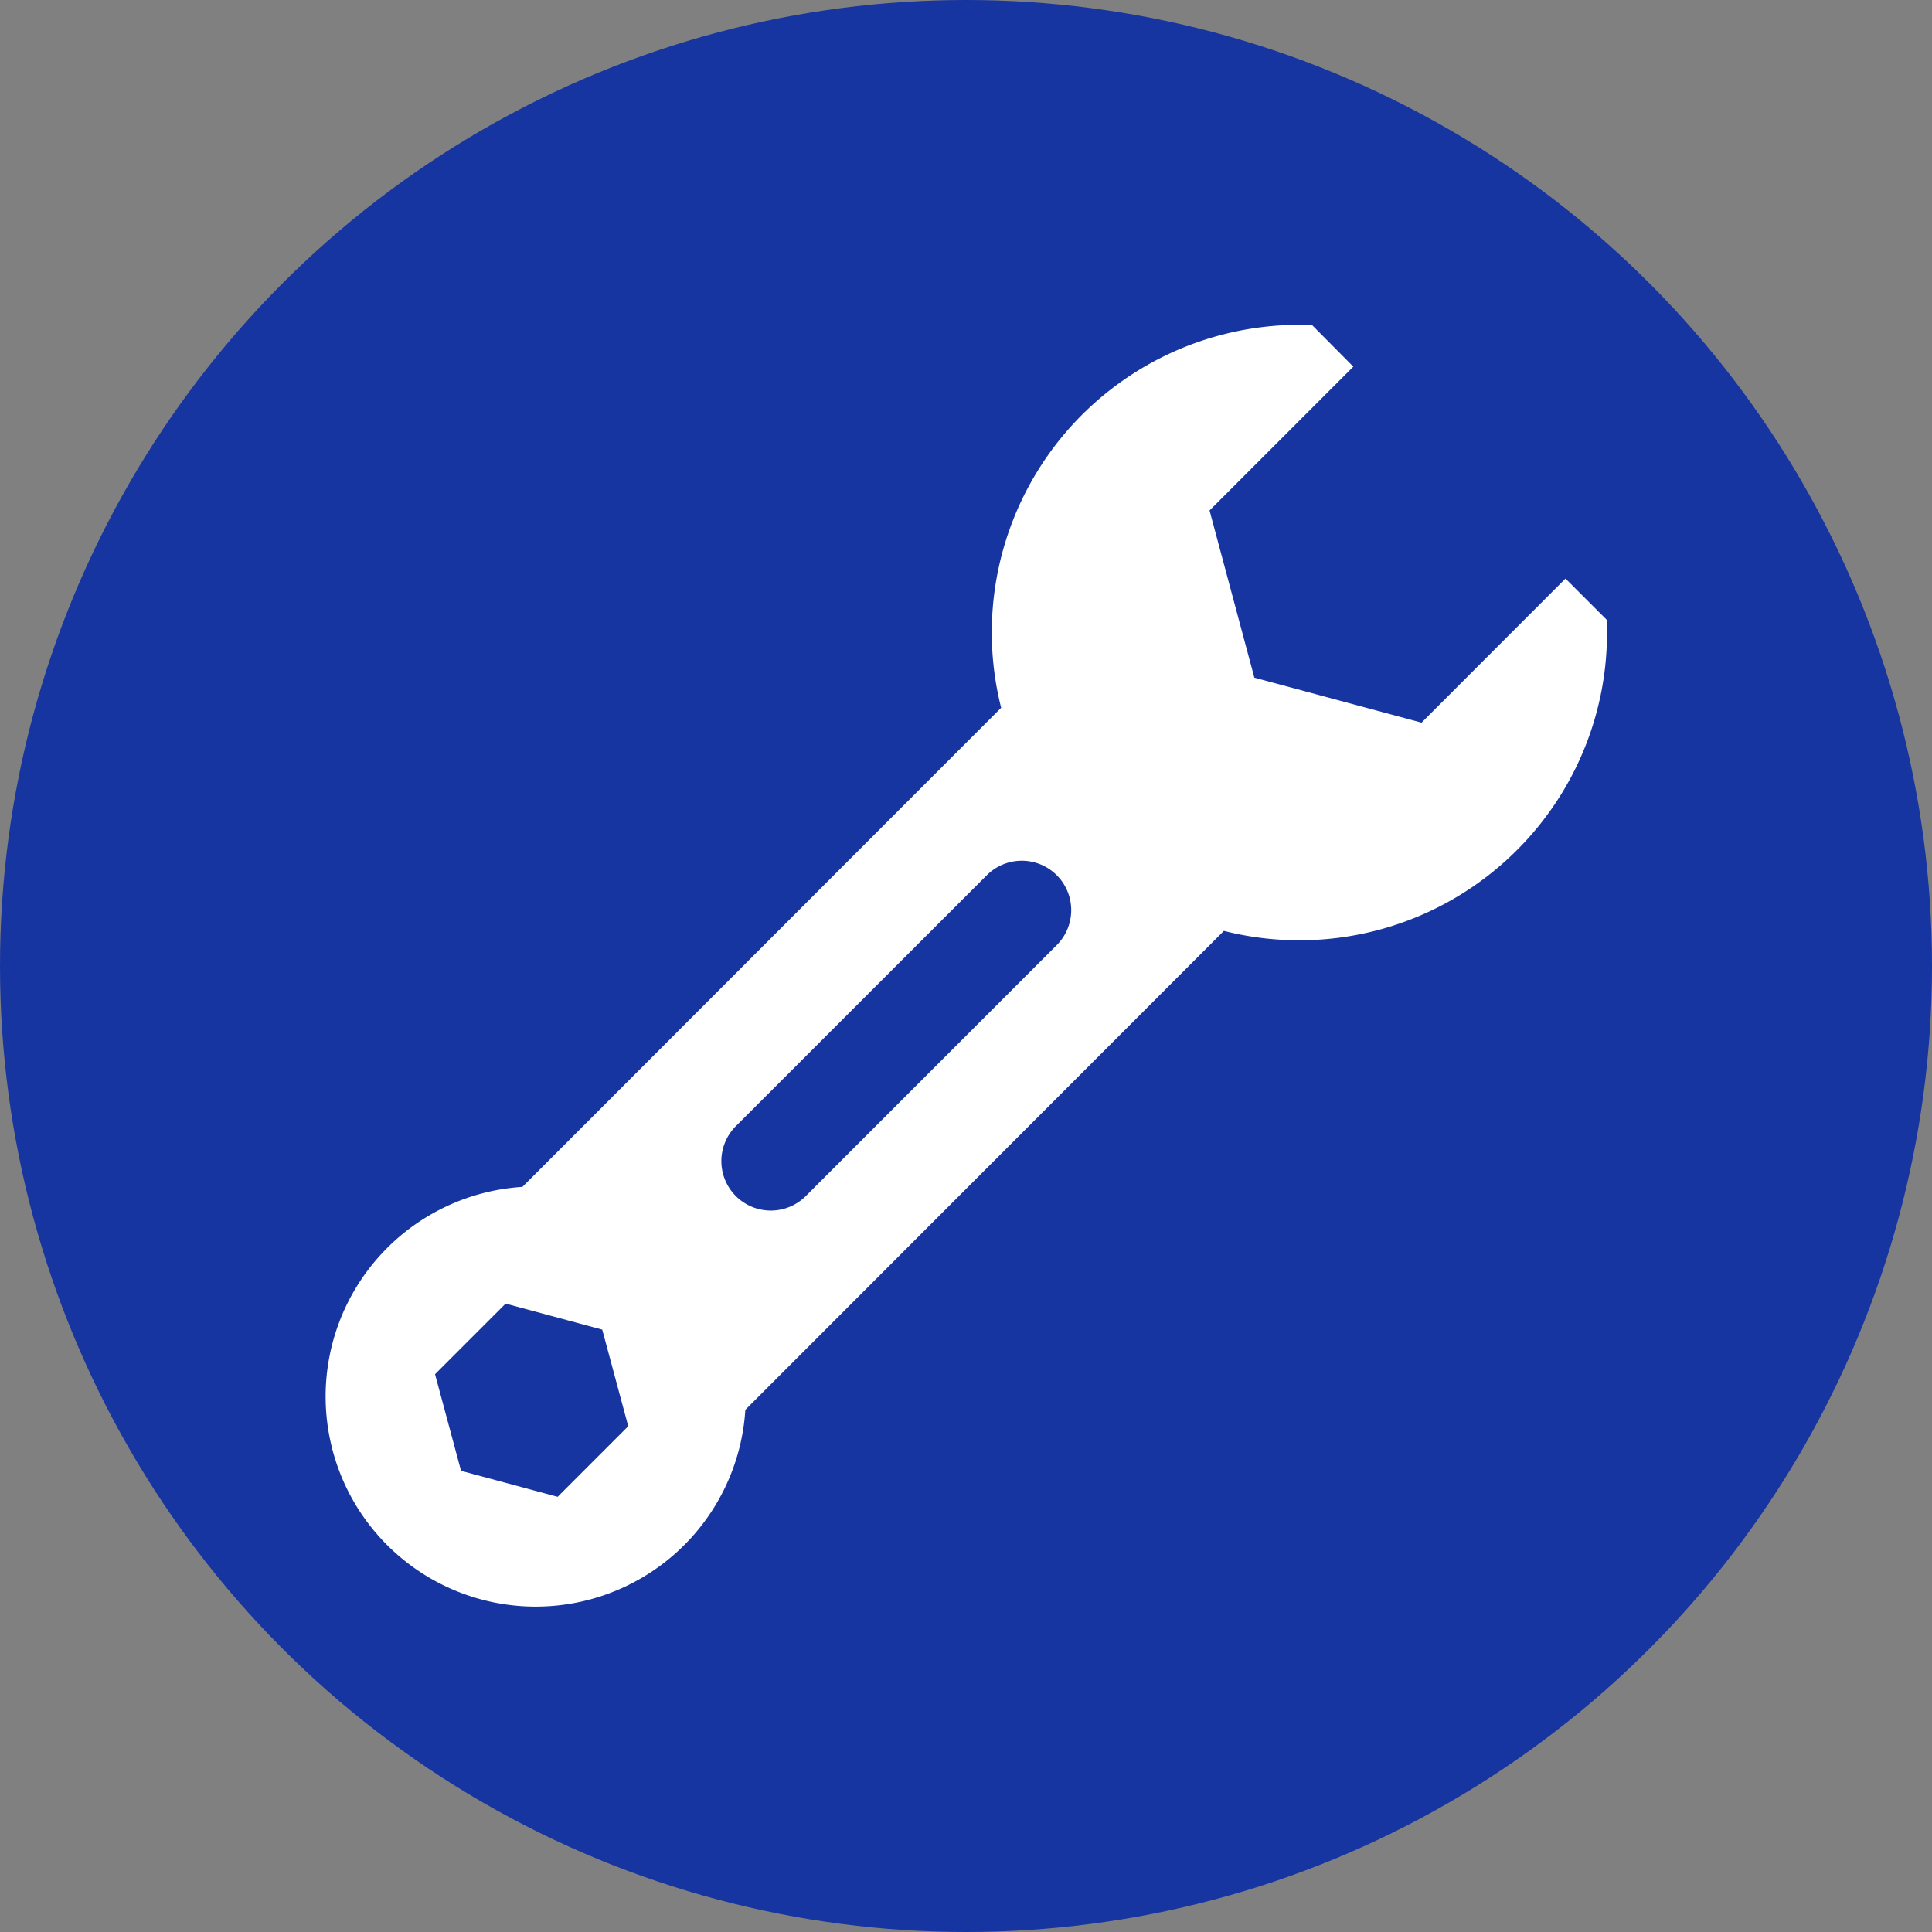 <svg xmlns="http://www.w3.org/2000/svg" width="52" height="52" viewBox="0 0 52 52">
  <rect x="0" y="0" width="52" height="52" fill="#808080" stroke="none"/>
  <g id="组_146" data-name="组 146" transform="translate(-673 -99.016)">
    <circle id="椭圆_11" data-name="椭圆 11" cx="26" cy="26" r="26" transform="translate(673 99.016)" fill="#1635a0"/>
    <g id="スパナーのフリーアイコン" transform="translate(681.76 107.764)">
      <path id="路径_28" data-name="路径 28" d="M32.066,14.132a8.255,8.255,0,0,0,2.418-6.2l-1.11-1.11L29.5,10.7,25,9.489l-1.206-4.5,3.87-3.87L26.554,0a8.28,8.28,0,0,0-8.369,10.3L5.3,23.195a5.654,5.654,0,1,0,6,6L24.18,16.305A8.277,8.277,0,0,0,32.066,14.132ZM17.8,14.806a1.33,1.33,0,1,1,1.881,1.882l-6.737,6.737a1.331,1.331,0,1,1-1.882-1.882ZM6.248,31.537l-2.6-.7-.7-2.6,1.9-1.9,2.6.7.7,2.6Z" transform="translate(0.001 0.002)" fill="#fff"/>
    </g>
  </g>
</svg>
